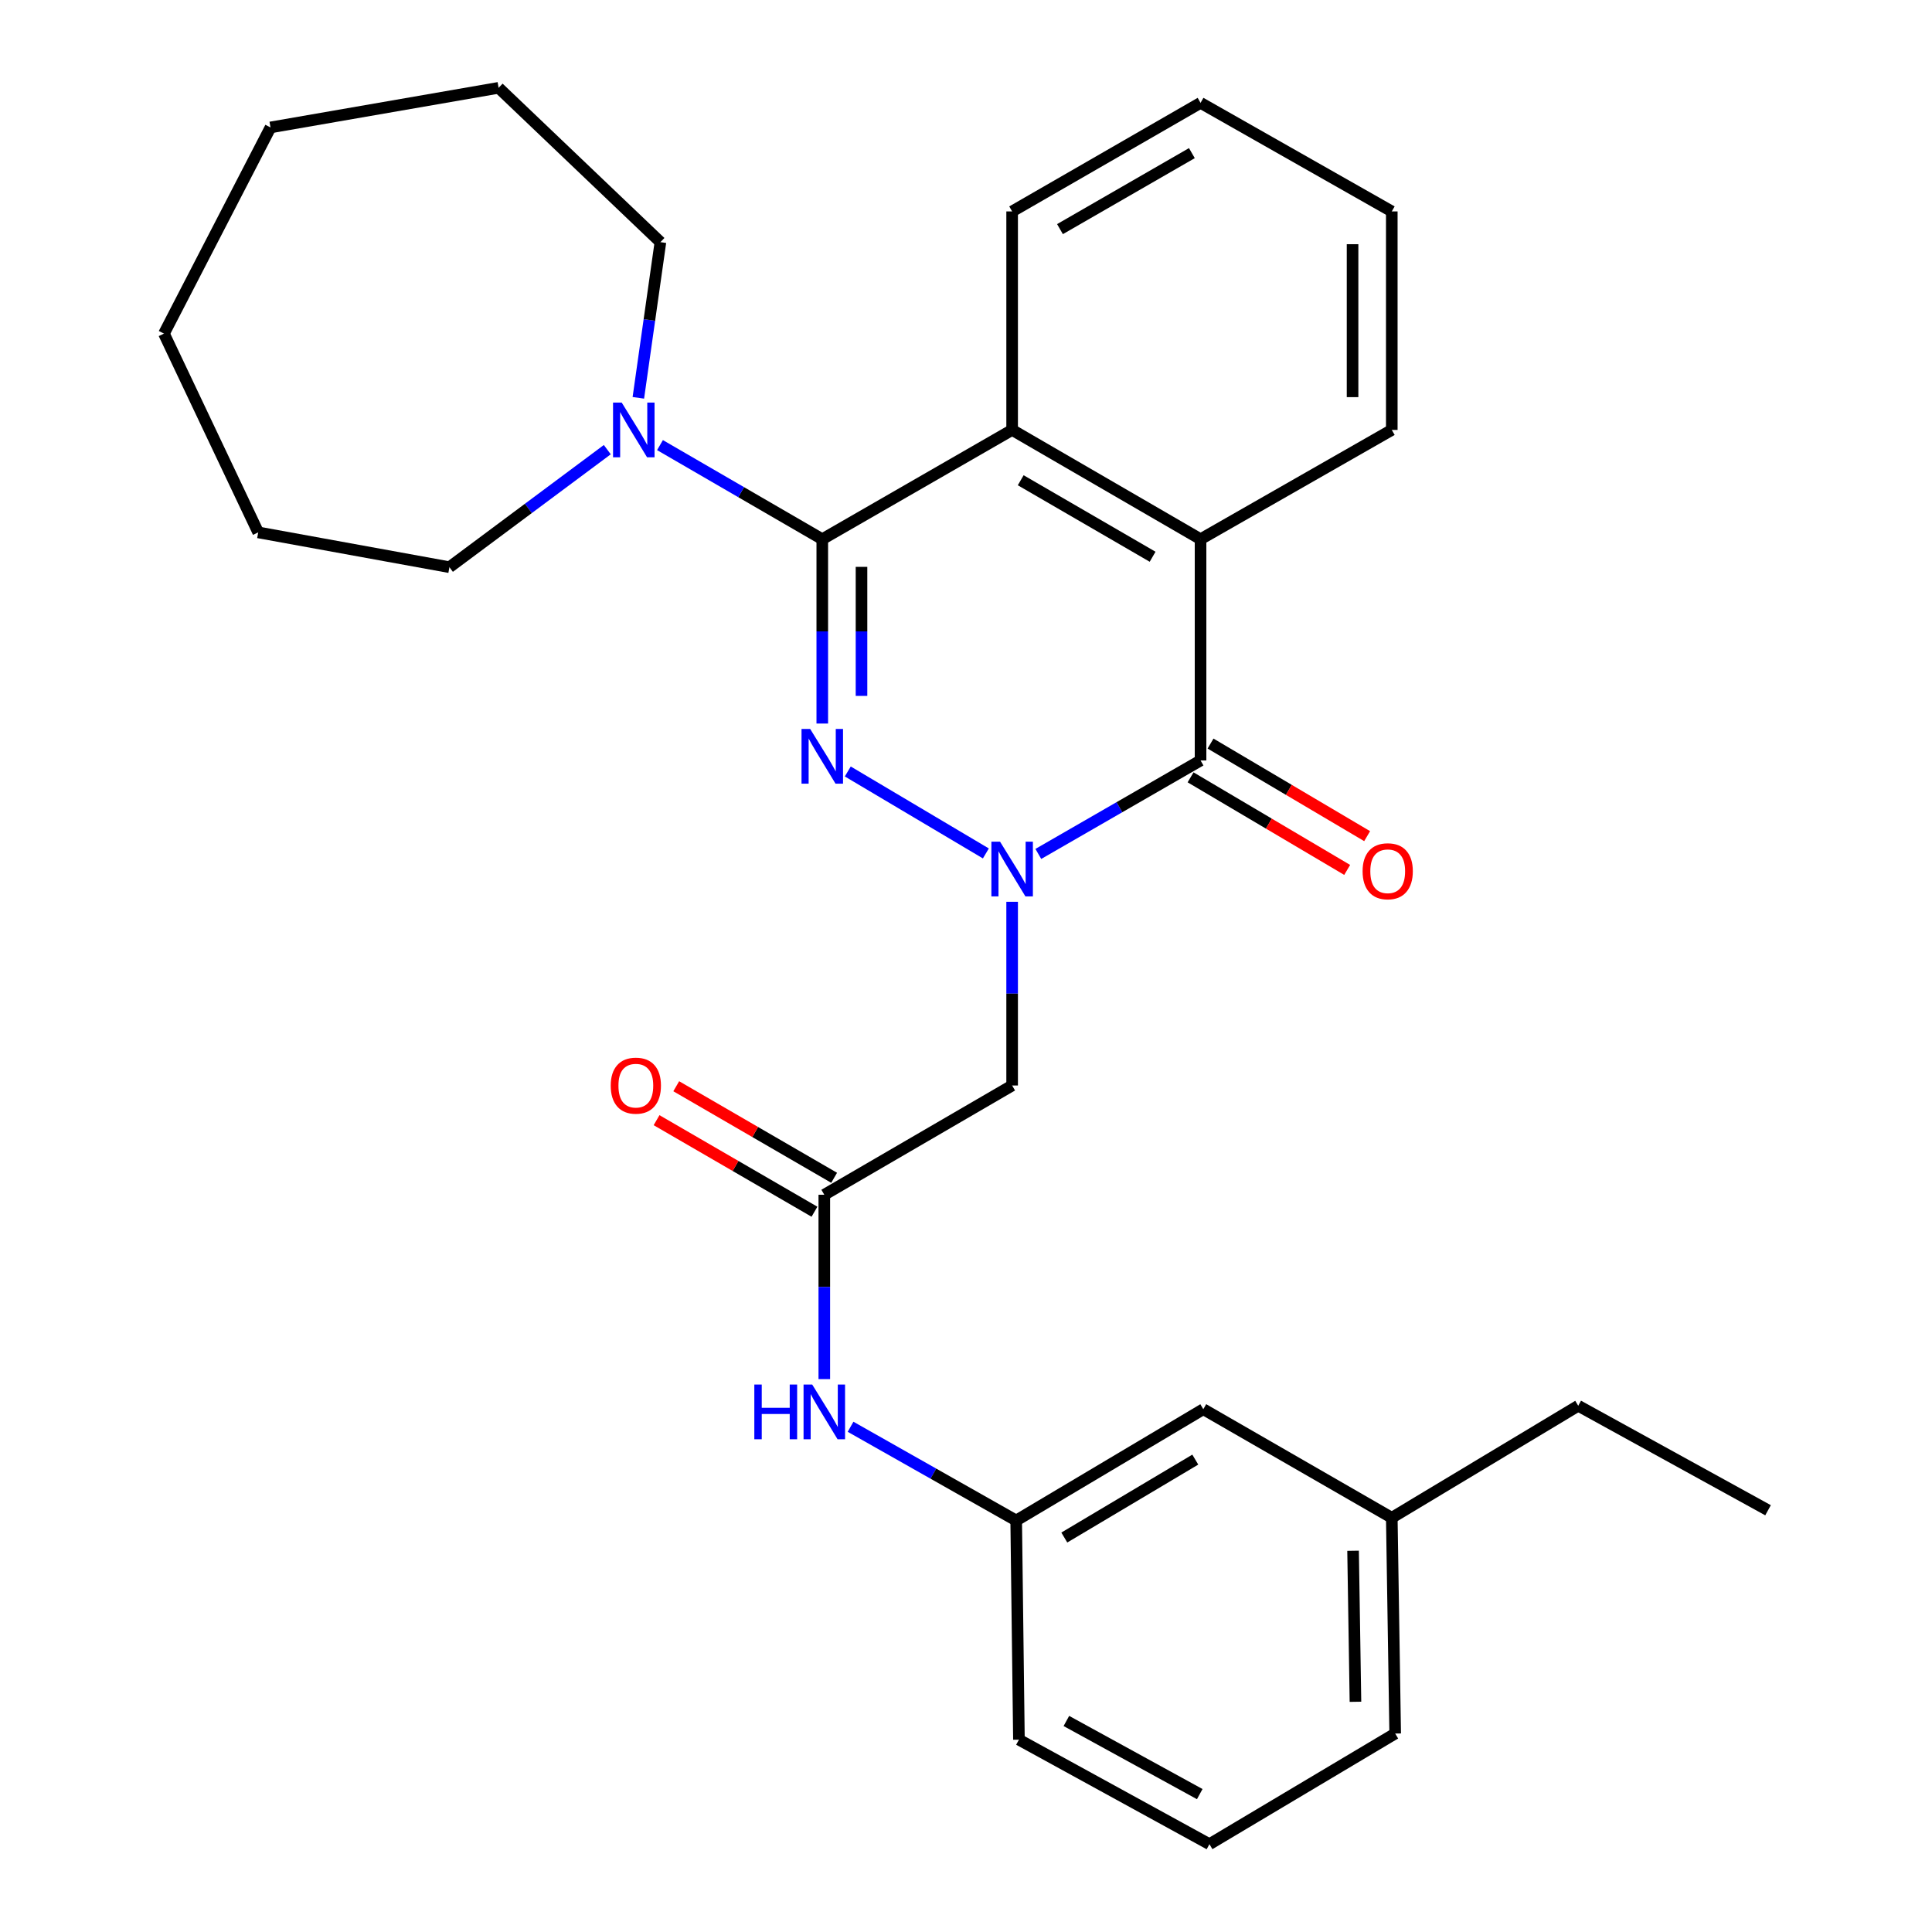 <?xml version='1.0' encoding='iso-8859-1'?>
<svg version='1.1' baseProfile='full'
              xmlns='http://www.w3.org/2000/svg'
                      xmlns:rdkit='http://www.rdkit.org/xml'
                      xmlns:xlink='http://www.w3.org/1999/xlink'
                  xml:space='preserve'
width='1000px' height='1000px' viewBox='0 0 1000 1000'>
<!-- END OF HEADER -->
<rect style='opacity:1.0;fill:#FFFFFF;stroke:none' width='1000' height='1000' x='0' y='0'> </rect>
<path class='bond-0' d='M 510.283,441.734 L 438.811,399.312' style='fill:none;fill-rule:evenodd;stroke:#0000FF;stroke-width:6px;stroke-linecap:butt;stroke-linejoin:miter;stroke-opacity:1' />
<path class='bond-2' d='M 537.433,441.994 L 579.419,417.801' style='fill:none;fill-rule:evenodd;stroke:#0000FF;stroke-width:6px;stroke-linecap:butt;stroke-linejoin:miter;stroke-opacity:1' />
<path class='bond-2' d='M 579.419,417.801 L 621.405,393.608' style='fill:none;fill-rule:evenodd;stroke:#000000;stroke-width:6px;stroke-linecap:butt;stroke-linejoin:miter;stroke-opacity:1' />
<path class='bond-5' d='M 523.88,466.766 L 523.88,514.307' style='fill:none;fill-rule:evenodd;stroke:#0000FF;stroke-width:6px;stroke-linecap:butt;stroke-linejoin:miter;stroke-opacity:1' />
<path class='bond-5' d='M 523.88,514.307 L 523.88,561.848' style='fill:none;fill-rule:evenodd;stroke:#000000;stroke-width:6px;stroke-linecap:butt;stroke-linejoin:miter;stroke-opacity:1' />
<path class='bond-1' d='M 425.609,374.507 L 425.609,326.801' style='fill:none;fill-rule:evenodd;stroke:#0000FF;stroke-width:6px;stroke-linecap:butt;stroke-linejoin:miter;stroke-opacity:1' />
<path class='bond-1' d='M 425.609,326.801 L 425.609,279.095' style='fill:none;fill-rule:evenodd;stroke:#000000;stroke-width:6px;stroke-linecap:butt;stroke-linejoin:miter;stroke-opacity:1' />
<path class='bond-1' d='M 445.913,360.195 L 445.913,326.801' style='fill:none;fill-rule:evenodd;stroke:#0000FF;stroke-width:6px;stroke-linecap:butt;stroke-linejoin:miter;stroke-opacity:1' />
<path class='bond-1' d='M 445.913,326.801 L 445.913,293.407' style='fill:none;fill-rule:evenodd;stroke:#000000;stroke-width:6px;stroke-linecap:butt;stroke-linejoin:miter;stroke-opacity:1' />
<path class='bond-6' d='M 425.609,279.095 L 383.609,254.742' style='fill:none;fill-rule:evenodd;stroke:#000000;stroke-width:6px;stroke-linecap:butt;stroke-linejoin:miter;stroke-opacity:1' />
<path class='bond-6' d='M 383.609,254.742 L 341.609,230.388' style='fill:none;fill-rule:evenodd;stroke:#0000FF;stroke-width:6px;stroke-linecap:butt;stroke-linejoin:miter;stroke-opacity:1' />
<path class='bond-29' d='M 425.609,279.095 L 523.88,222.526' style='fill:none;fill-rule:evenodd;stroke:#000000;stroke-width:6px;stroke-linecap:butt;stroke-linejoin:miter;stroke-opacity:1' />
<path class='bond-4' d='M 621.405,393.608 L 621.405,279.095' style='fill:none;fill-rule:evenodd;stroke:#000000;stroke-width:6px;stroke-linecap:butt;stroke-linejoin:miter;stroke-opacity:1' />
<path class='bond-9' d='M 616.239,402.347 L 656.768,426.307' style='fill:none;fill-rule:evenodd;stroke:#000000;stroke-width:6px;stroke-linecap:butt;stroke-linejoin:miter;stroke-opacity:1' />
<path class='bond-9' d='M 656.768,426.307 L 697.297,450.267' style='fill:none;fill-rule:evenodd;stroke:#FF0000;stroke-width:6px;stroke-linecap:butt;stroke-linejoin:miter;stroke-opacity:1' />
<path class='bond-9' d='M 626.572,384.869 L 667.101,408.829' style='fill:none;fill-rule:evenodd;stroke:#000000;stroke-width:6px;stroke-linecap:butt;stroke-linejoin:miter;stroke-opacity:1' />
<path class='bond-9' d='M 667.101,408.829 L 707.63,432.789' style='fill:none;fill-rule:evenodd;stroke:#FF0000;stroke-width:6px;stroke-linecap:butt;stroke-linejoin:miter;stroke-opacity:1' />
<path class='bond-3' d='M 523.88,222.526 L 621.405,279.095' style='fill:none;fill-rule:evenodd;stroke:#000000;stroke-width:6px;stroke-linecap:butt;stroke-linejoin:miter;stroke-opacity:1' />
<path class='bond-3' d='M 528.321,248.575 L 596.589,288.173' style='fill:none;fill-rule:evenodd;stroke:#000000;stroke-width:6px;stroke-linecap:butt;stroke-linejoin:miter;stroke-opacity:1' />
<path class='bond-13' d='M 523.88,222.526 L 523.88,109.434' style='fill:none;fill-rule:evenodd;stroke:#000000;stroke-width:6px;stroke-linecap:butt;stroke-linejoin:miter;stroke-opacity:1' />
<path class='bond-14' d='M 621.405,279.095 L 720.386,222.526' style='fill:none;fill-rule:evenodd;stroke:#000000;stroke-width:6px;stroke-linecap:butt;stroke-linejoin:miter;stroke-opacity:1' />
<path class='bond-7' d='M 523.88,561.848 L 426.658,618.405' style='fill:none;fill-rule:evenodd;stroke:#000000;stroke-width:6px;stroke-linecap:butt;stroke-linejoin:miter;stroke-opacity:1' />
<path class='bond-16' d='M 314.335,232.737 L 273.478,263.158' style='fill:none;fill-rule:evenodd;stroke:#0000FF;stroke-width:6px;stroke-linecap:butt;stroke-linejoin:miter;stroke-opacity:1' />
<path class='bond-16' d='M 273.478,263.158 L 232.622,293.578' style='fill:none;fill-rule:evenodd;stroke:#000000;stroke-width:6px;stroke-linecap:butt;stroke-linejoin:miter;stroke-opacity:1' />
<path class='bond-17' d='M 330.406,205.912 L 336.12,165.625' style='fill:none;fill-rule:evenodd;stroke:#0000FF;stroke-width:6px;stroke-linecap:butt;stroke-linejoin:miter;stroke-opacity:1' />
<path class='bond-17' d='M 336.12,165.625 L 341.833,125.339' style='fill:none;fill-rule:evenodd;stroke:#000000;stroke-width:6px;stroke-linecap:butt;stroke-linejoin:miter;stroke-opacity:1' />
<path class='bond-8' d='M 426.658,618.405 L 426.658,666.116' style='fill:none;fill-rule:evenodd;stroke:#000000;stroke-width:6px;stroke-linecap:butt;stroke-linejoin:miter;stroke-opacity:1' />
<path class='bond-8' d='M 426.658,666.116 L 426.658,713.828' style='fill:none;fill-rule:evenodd;stroke:#0000FF;stroke-width:6px;stroke-linecap:butt;stroke-linejoin:miter;stroke-opacity:1' />
<path class='bond-10' d='M 431.75,609.622 L 390.885,585.93' style='fill:none;fill-rule:evenodd;stroke:#000000;stroke-width:6px;stroke-linecap:butt;stroke-linejoin:miter;stroke-opacity:1' />
<path class='bond-10' d='M 390.885,585.93 L 350.021,562.237' style='fill:none;fill-rule:evenodd;stroke:#FF0000;stroke-width:6px;stroke-linecap:butt;stroke-linejoin:miter;stroke-opacity:1' />
<path class='bond-10' d='M 421.566,627.187 L 380.701,603.495' style='fill:none;fill-rule:evenodd;stroke:#000000;stroke-width:6px;stroke-linecap:butt;stroke-linejoin:miter;stroke-opacity:1' />
<path class='bond-10' d='M 380.701,603.495 L 339.837,579.802' style='fill:none;fill-rule:evenodd;stroke:#FF0000;stroke-width:6px;stroke-linecap:butt;stroke-linejoin:miter;stroke-opacity:1' />
<path class='bond-11' d='M 440.251,738.492 L 483.114,762.754' style='fill:none;fill-rule:evenodd;stroke:#0000FF;stroke-width:6px;stroke-linecap:butt;stroke-linejoin:miter;stroke-opacity:1' />
<path class='bond-11' d='M 483.114,762.754 L 525.978,787.017' style='fill:none;fill-rule:evenodd;stroke:#000000;stroke-width:6px;stroke-linecap:butt;stroke-linejoin:miter;stroke-opacity:1' />
<path class='bond-12' d='M 525.978,787.017 L 622.827,729.399' style='fill:none;fill-rule:evenodd;stroke:#000000;stroke-width:6px;stroke-linecap:butt;stroke-linejoin:miter;stroke-opacity:1' />
<path class='bond-12' d='M 550.886,795.823 L 618.68,755.491' style='fill:none;fill-rule:evenodd;stroke:#000000;stroke-width:6px;stroke-linecap:butt;stroke-linejoin:miter;stroke-opacity:1' />
<path class='bond-19' d='M 525.978,787.017 L 527.399,900.458' style='fill:none;fill-rule:evenodd;stroke:#000000;stroke-width:6px;stroke-linecap:butt;stroke-linejoin:miter;stroke-opacity:1' />
<path class='bond-15' d='M 622.827,729.399 L 720.386,785.595' style='fill:none;fill-rule:evenodd;stroke:#000000;stroke-width:6px;stroke-linecap:butt;stroke-linejoin:miter;stroke-opacity:1' />
<path class='bond-30' d='M 523.88,109.434 L 621.405,53.238' style='fill:none;fill-rule:evenodd;stroke:#000000;stroke-width:6px;stroke-linecap:butt;stroke-linejoin:miter;stroke-opacity:1' />
<path class='bond-30' d='M 548.645,118.597 L 616.913,79.259' style='fill:none;fill-rule:evenodd;stroke:#000000;stroke-width:6px;stroke-linecap:butt;stroke-linejoin:miter;stroke-opacity:1' />
<path class='bond-23' d='M 720.386,222.526 L 720.386,109.434' style='fill:none;fill-rule:evenodd;stroke:#000000;stroke-width:6px;stroke-linecap:butt;stroke-linejoin:miter;stroke-opacity:1' />
<path class='bond-23' d='M 700.083,205.562 L 700.083,126.398' style='fill:none;fill-rule:evenodd;stroke:#000000;stroke-width:6px;stroke-linecap:butt;stroke-linejoin:miter;stroke-opacity:1' />
<path class='bond-21' d='M 720.386,785.595 L 816.886,727.617' style='fill:none;fill-rule:evenodd;stroke:#000000;stroke-width:6px;stroke-linecap:butt;stroke-linejoin:miter;stroke-opacity:1' />
<path class='bond-32' d='M 720.386,785.595 L 722.146,897.277' style='fill:none;fill-rule:evenodd;stroke:#000000;stroke-width:6px;stroke-linecap:butt;stroke-linejoin:miter;stroke-opacity:1' />
<path class='bond-32' d='M 700.349,802.668 L 701.581,880.845' style='fill:none;fill-rule:evenodd;stroke:#000000;stroke-width:6px;stroke-linecap:butt;stroke-linejoin:miter;stroke-opacity:1' />
<path class='bond-25' d='M 232.622,293.578 L 133.652,275.564' style='fill:none;fill-rule:evenodd;stroke:#000000;stroke-width:6px;stroke-linecap:butt;stroke-linejoin:miter;stroke-opacity:1' />
<path class='bond-24' d='M 341.833,125.339 L 258.08,45.455' style='fill:none;fill-rule:evenodd;stroke:#000000;stroke-width:6px;stroke-linecap:butt;stroke-linejoin:miter;stroke-opacity:1' />
<path class='bond-18' d='M 626.008,954.545 L 527.399,900.458' style='fill:none;fill-rule:evenodd;stroke:#000000;stroke-width:6px;stroke-linecap:butt;stroke-linejoin:miter;stroke-opacity:1' />
<path class='bond-18' d='M 620.981,928.631 L 551.954,890.77' style='fill:none;fill-rule:evenodd;stroke:#000000;stroke-width:6px;stroke-linecap:butt;stroke-linejoin:miter;stroke-opacity:1' />
<path class='bond-20' d='M 626.008,954.545 L 722.146,897.277' style='fill:none;fill-rule:evenodd;stroke:#000000;stroke-width:6px;stroke-linecap:butt;stroke-linejoin:miter;stroke-opacity:1' />
<path class='bond-26' d='M 816.886,727.617 L 915.134,781.704' style='fill:none;fill-rule:evenodd;stroke:#000000;stroke-width:6px;stroke-linecap:butt;stroke-linejoin:miter;stroke-opacity:1' />
<path class='bond-22' d='M 621.405,53.238 L 720.386,109.434' style='fill:none;fill-rule:evenodd;stroke:#000000;stroke-width:6px;stroke-linecap:butt;stroke-linejoin:miter;stroke-opacity:1' />
<path class='bond-27' d='M 258.08,45.455 L 140.014,65.961' style='fill:none;fill-rule:evenodd;stroke:#000000;stroke-width:6px;stroke-linecap:butt;stroke-linejoin:miter;stroke-opacity:1' />
<path class='bond-28' d='M 133.652,275.564 L 84.867,172.68' style='fill:none;fill-rule:evenodd;stroke:#000000;stroke-width:6px;stroke-linecap:butt;stroke-linejoin:miter;stroke-opacity:1' />
<path class='bond-31' d='M 140.014,65.961 L 84.867,172.68' style='fill:none;fill-rule:evenodd;stroke:#000000;stroke-width:6px;stroke-linecap:butt;stroke-linejoin:miter;stroke-opacity:1' />
<path  class='atom-0' d='M 517.62 435.645
L 526.9 450.645
Q 527.82 452.125, 529.3 454.805
Q 530.78 457.485, 530.86 457.645
L 530.86 435.645
L 534.62 435.645
L 534.62 463.965
L 530.74 463.965
L 520.78 447.565
Q 519.62 445.645, 518.38 443.445
Q 517.18 441.245, 516.82 440.565
L 516.82 463.965
L 513.14 463.965
L 513.14 435.645
L 517.62 435.645
' fill='#0000FF'/>
<path  class='atom-1' d='M 419.349 377.316
L 428.629 392.316
Q 429.549 393.796, 431.029 396.476
Q 432.509 399.156, 432.589 399.316
L 432.589 377.316
L 436.349 377.316
L 436.349 405.636
L 432.469 405.636
L 422.509 389.236
Q 421.349 387.316, 420.109 385.116
Q 418.909 382.916, 418.549 382.236
L 418.549 405.636
L 414.869 405.636
L 414.869 377.316
L 419.349 377.316
' fill='#0000FF'/>
<path  class='atom-7' d='M 321.789 208.366
L 331.069 223.366
Q 331.989 224.846, 333.469 227.526
Q 334.949 230.206, 335.029 230.366
L 335.029 208.366
L 338.789 208.366
L 338.789 236.686
L 334.909 236.686
L 324.949 220.286
Q 323.789 218.366, 322.549 216.166
Q 321.349 213.966, 320.989 213.286
L 320.989 236.686
L 317.309 236.686
L 317.309 208.366
L 321.789 208.366
' fill='#0000FF'/>
<path  class='atom-9' d='M 390.438 716.638
L 394.278 716.638
L 394.278 728.678
L 408.758 728.678
L 408.758 716.638
L 412.598 716.638
L 412.598 744.958
L 408.758 744.958
L 408.758 731.878
L 394.278 731.878
L 394.278 744.958
L 390.438 744.958
L 390.438 716.638
' fill='#0000FF'/>
<path  class='atom-9' d='M 420.398 716.638
L 429.678 731.638
Q 430.598 733.118, 432.078 735.798
Q 433.558 738.478, 433.638 738.638
L 433.638 716.638
L 437.398 716.638
L 437.398 744.958
L 433.518 744.958
L 423.558 728.558
Q 422.398 726.638, 421.158 724.438
Q 419.958 722.238, 419.598 721.558
L 419.598 744.958
L 415.918 744.958
L 415.918 716.638
L 420.398 716.638
' fill='#0000FF'/>
<path  class='atom-10' d='M 705.277 450.956
Q 705.277 444.156, 708.637 440.356
Q 711.997 436.556, 718.277 436.556
Q 724.557 436.556, 727.917 440.356
Q 731.277 444.156, 731.277 450.956
Q 731.277 457.836, 727.877 461.756
Q 724.477 465.636, 718.277 465.636
Q 712.037 465.636, 708.637 461.756
Q 705.277 457.876, 705.277 450.956
M 718.277 462.436
Q 722.597 462.436, 724.917 459.556
Q 727.277 456.636, 727.277 450.956
Q 727.277 445.396, 724.917 442.596
Q 722.597 439.756, 718.277 439.756
Q 713.957 439.756, 711.597 442.556
Q 709.277 445.356, 709.277 450.956
Q 709.277 456.676, 711.597 459.556
Q 713.957 462.436, 718.277 462.436
' fill='#FF0000'/>
<path  class='atom-11' d='M 316.11 561.928
Q 316.11 555.128, 319.47 551.328
Q 322.83 547.528, 329.11 547.528
Q 335.39 547.528, 338.75 551.328
Q 342.11 555.128, 342.11 561.928
Q 342.11 568.808, 338.71 572.728
Q 335.31 576.608, 329.11 576.608
Q 322.87 576.608, 319.47 572.728
Q 316.11 568.848, 316.11 561.928
M 329.11 573.408
Q 333.43 573.408, 335.75 570.528
Q 338.11 567.608, 338.11 561.928
Q 338.11 556.368, 335.75 553.568
Q 333.43 550.728, 329.11 550.728
Q 324.79 550.728, 322.43 553.528
Q 320.11 556.328, 320.11 561.928
Q 320.11 567.648, 322.43 570.528
Q 324.79 573.408, 329.11 573.408
' fill='#FF0000'/>
</svg>
